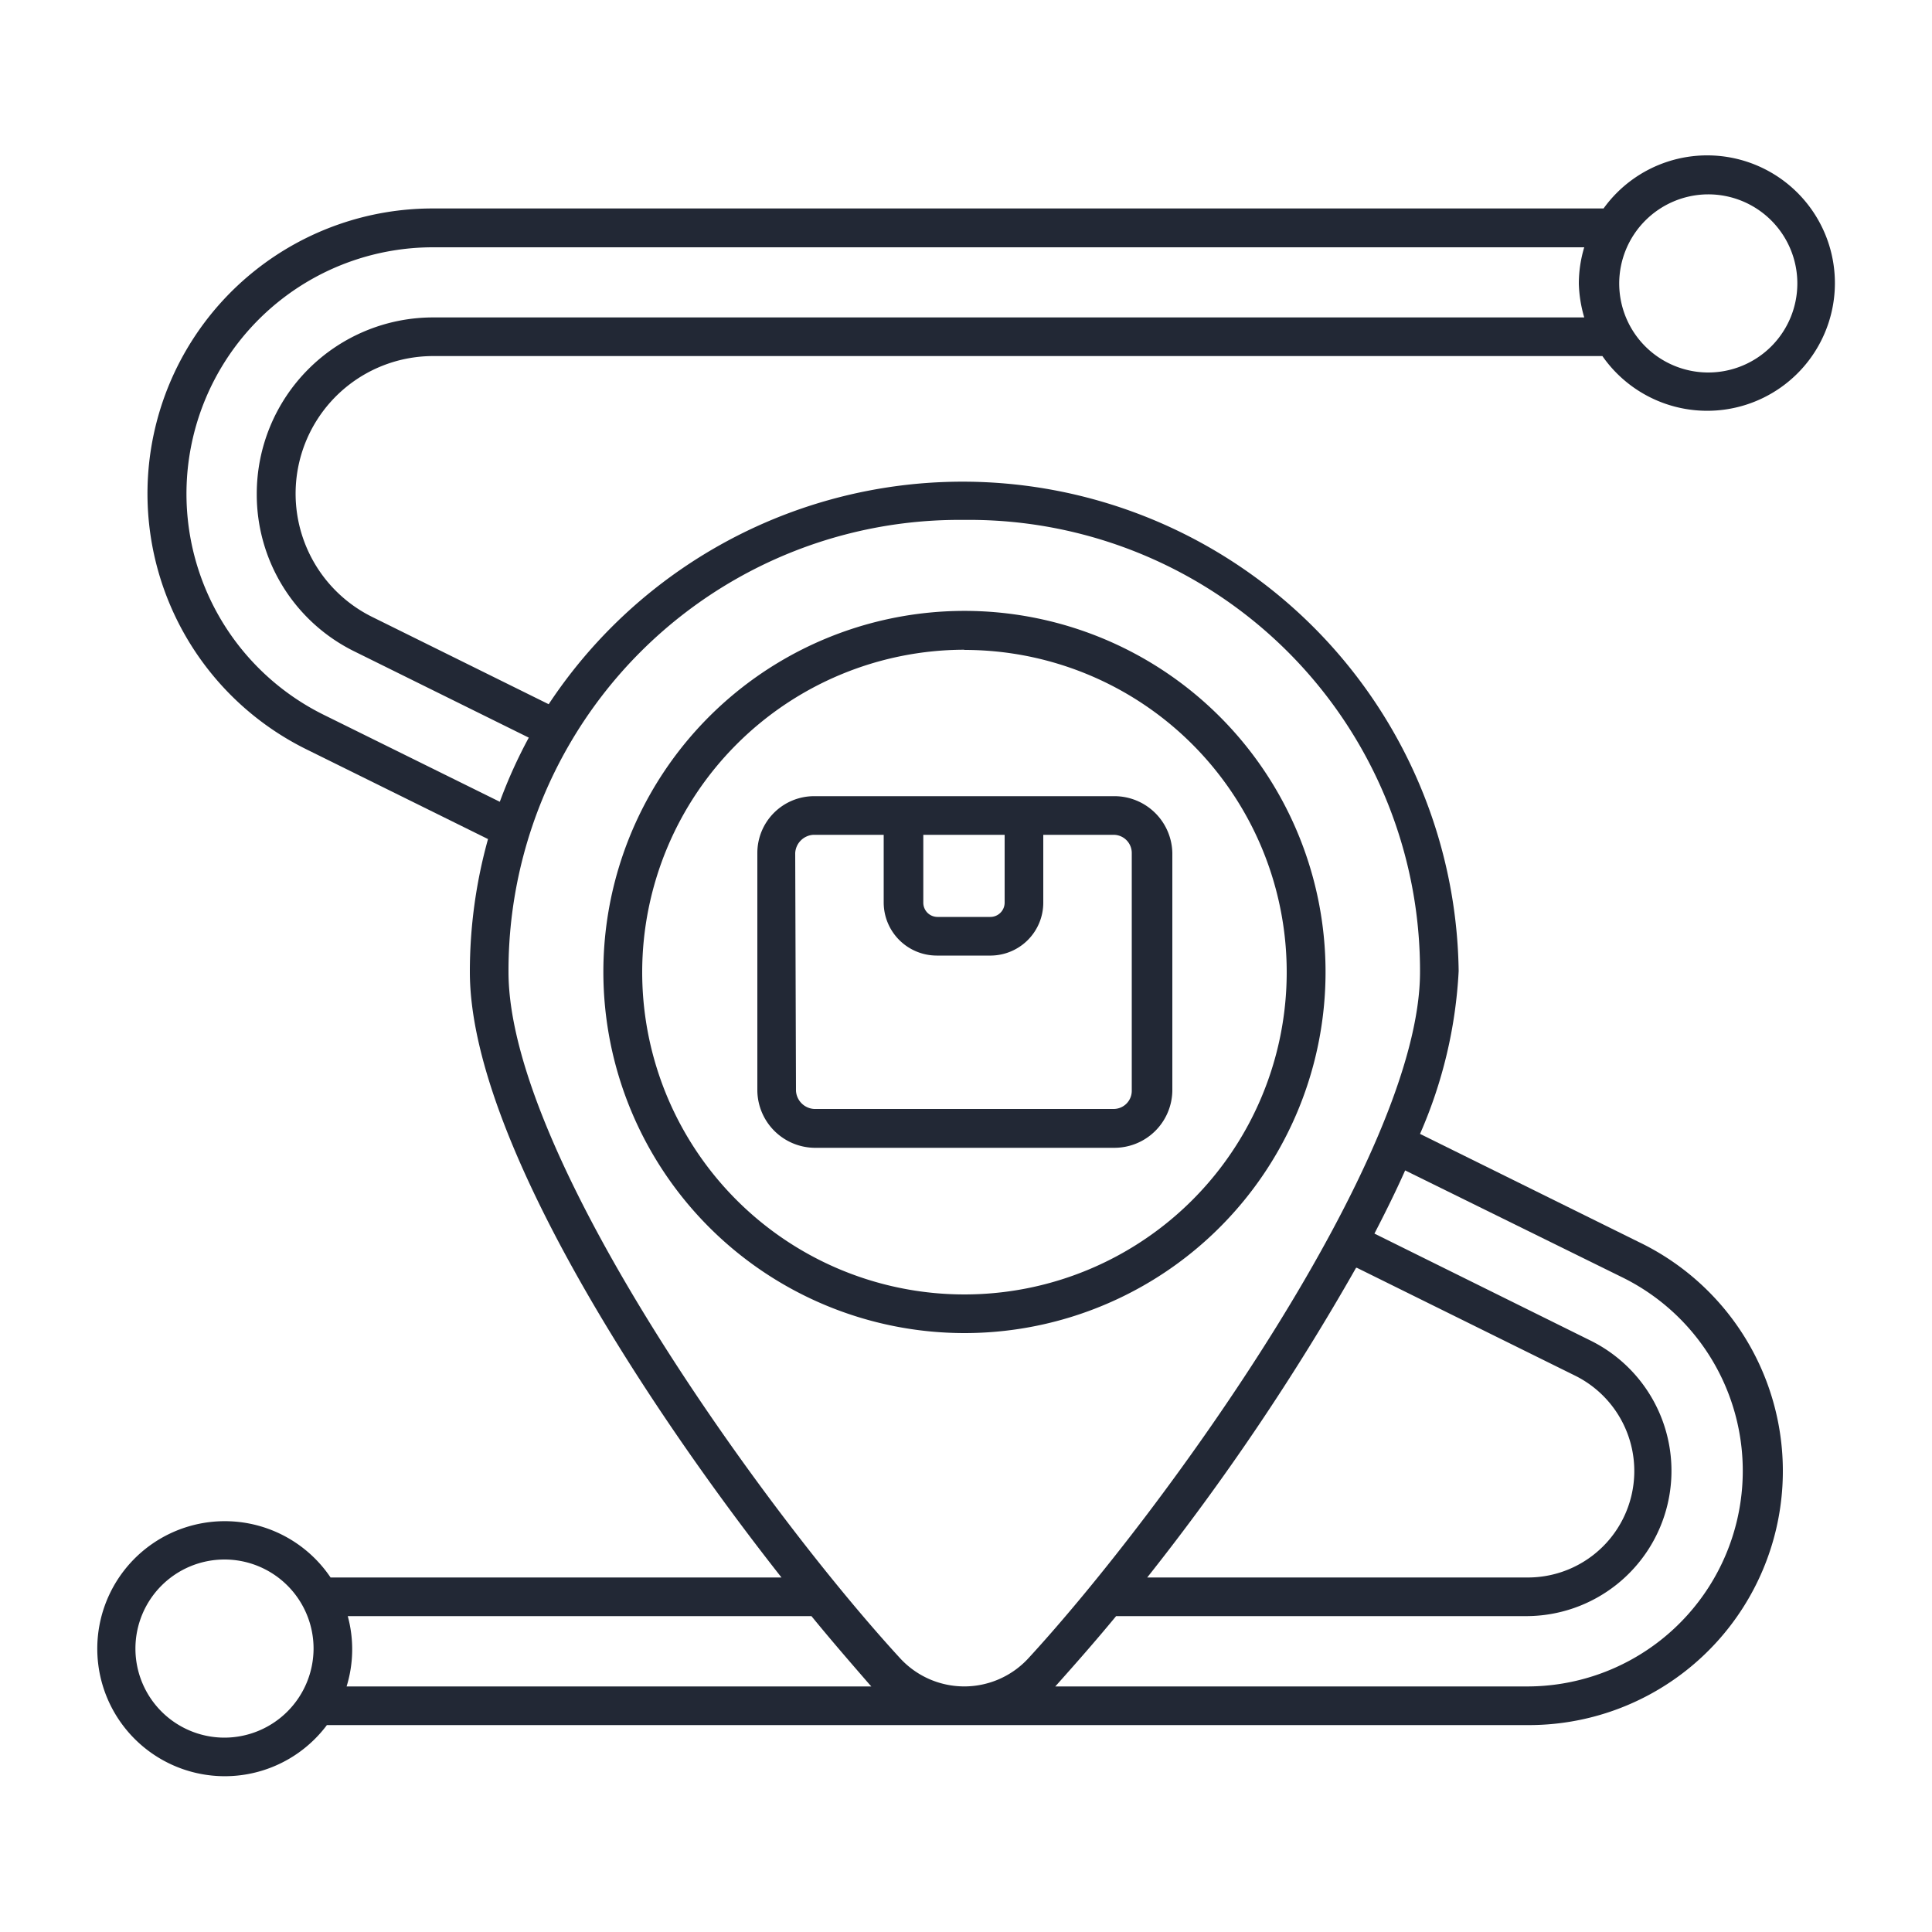 <svg xmlns="http://www.w3.org/2000/svg" xmlns:xlink="http://www.w3.org/1999/xlink" xmlns:svgjs="http://svgjs.dev/svgjs" id="Layer_1" data-name="Layer 1" viewBox="0 0 100 100" width="300" height="300"><g width="100%" height="100%" transform="matrix(1,0,0,1,0,0)"><title></title><path d="M49.91,69A18.69,18.69,0,1,0,31.23,50.31,18.7,18.7,0,0,0,49.91,69Zm0-35.36A16.68,16.68,0,1,1,33.24,50.31,16.7,16.7,0,0,1,49.91,33.63Z" fill="#222835" fill-opacity="1" data-original-color="#000000ff" stroke="none" stroke-opacity="1"></path><path d="M22.41,18.43H82.94A6.61,6.61,0,1,0,83,10.79H22.41a14.76,14.76,0,0,0-6.54,28l9.39,4.64a25.55,25.55,0,0,0-.94,6.88c0,8.52,9.14,22.47,16.13,31.34H17.11a6.6,6.6,0,1,0-.19,7.64H79a13.15,13.15,0,0,0,5.83-25l-11.33-5.6a24,24,0,0,0,2-8.43A25.68,25.68,0,0,0,28.4,36.45l-9.14-4.52a7.12,7.12,0,0,1,3.15-13.5Zm66-8.37a4.61,4.61,0,1,1-4.6,4.61A4.62,4.62,0,0,1,88.37,10.06ZM11.63,89.94a4.61,4.61,0,1,1,4.6-4.61A4.62,4.62,0,0,1,11.63,89.94ZM18,83.65h24c1.12,1.37,2.16,2.56,3,3.53l.1.11H17.94A6.54,6.54,0,0,0,18,83.65ZM84,66.13A11.16,11.16,0,0,1,79,87.29H54.62l.1-.11c.89-1,1.92-2.16,3.05-3.53H79a7.52,7.52,0,0,0,3.33-14.26L71.14,63.85c.57-1.1,1.11-2.19,1.59-3.27Zm-13.77-.51,11.27,5.57A5.51,5.51,0,0,1,79,81.65H59.38A125.7,125.7,0,0,0,70.19,65.62ZM49.83,26.91h.08A23.34,23.34,0,0,1,73.5,50.31c0,9.5-13.19,27.82-20.26,35.51a4.51,4.51,0,0,1-6.66,0c-7.06-7.69-20.26-26-20.26-35.51a23.33,23.33,0,0,1,23.51-23.4ZM13.29,25.55a9.05,9.05,0,0,0,5.08,8.18l9,4.45a25.37,25.37,0,0,0-1.5,3.32L16.76,37a12.76,12.76,0,0,1,5.65-24.2H82a6.53,6.53,0,0,0-.28,1.88A6.8,6.8,0,0,0,82,16.43H22.41A9.13,9.13,0,0,0,13.29,25.55Z" fill="#222835" fill-opacity="1" data-original-color="#000000ff" stroke="none" stroke-opacity="1"></path><path d="M42.14,59.41H57.68a3,3,0,0,0,3-2.95V44.15a3,3,0,0,0-3-2.94H42.14a2.94,2.94,0,0,0-2.94,2.94V56.46h0A3,3,0,0,0,42.14,59.41ZM52,43.21v3.52a.74.74,0,0,1-.74.73H48.52a.74.74,0,0,1-.52-.22.74.74,0,0,1-.21-.51h0V43.21Zm-10.84.94a1,1,0,0,1,.94-.94h3.64v3.52a2.75,2.75,0,0,0,2.74,2.73H51.3A2.74,2.74,0,0,0,54,46.73V43.21h3.64a.94.94,0,0,1,.94.94V56.46a.94.94,0,0,1-.94.94H42.14a1,1,0,0,1-.94-.94Z" fill="#222835" fill-opacity="1" data-original-color="#000000ff" stroke="none" stroke-opacity="1"></path></g></svg>